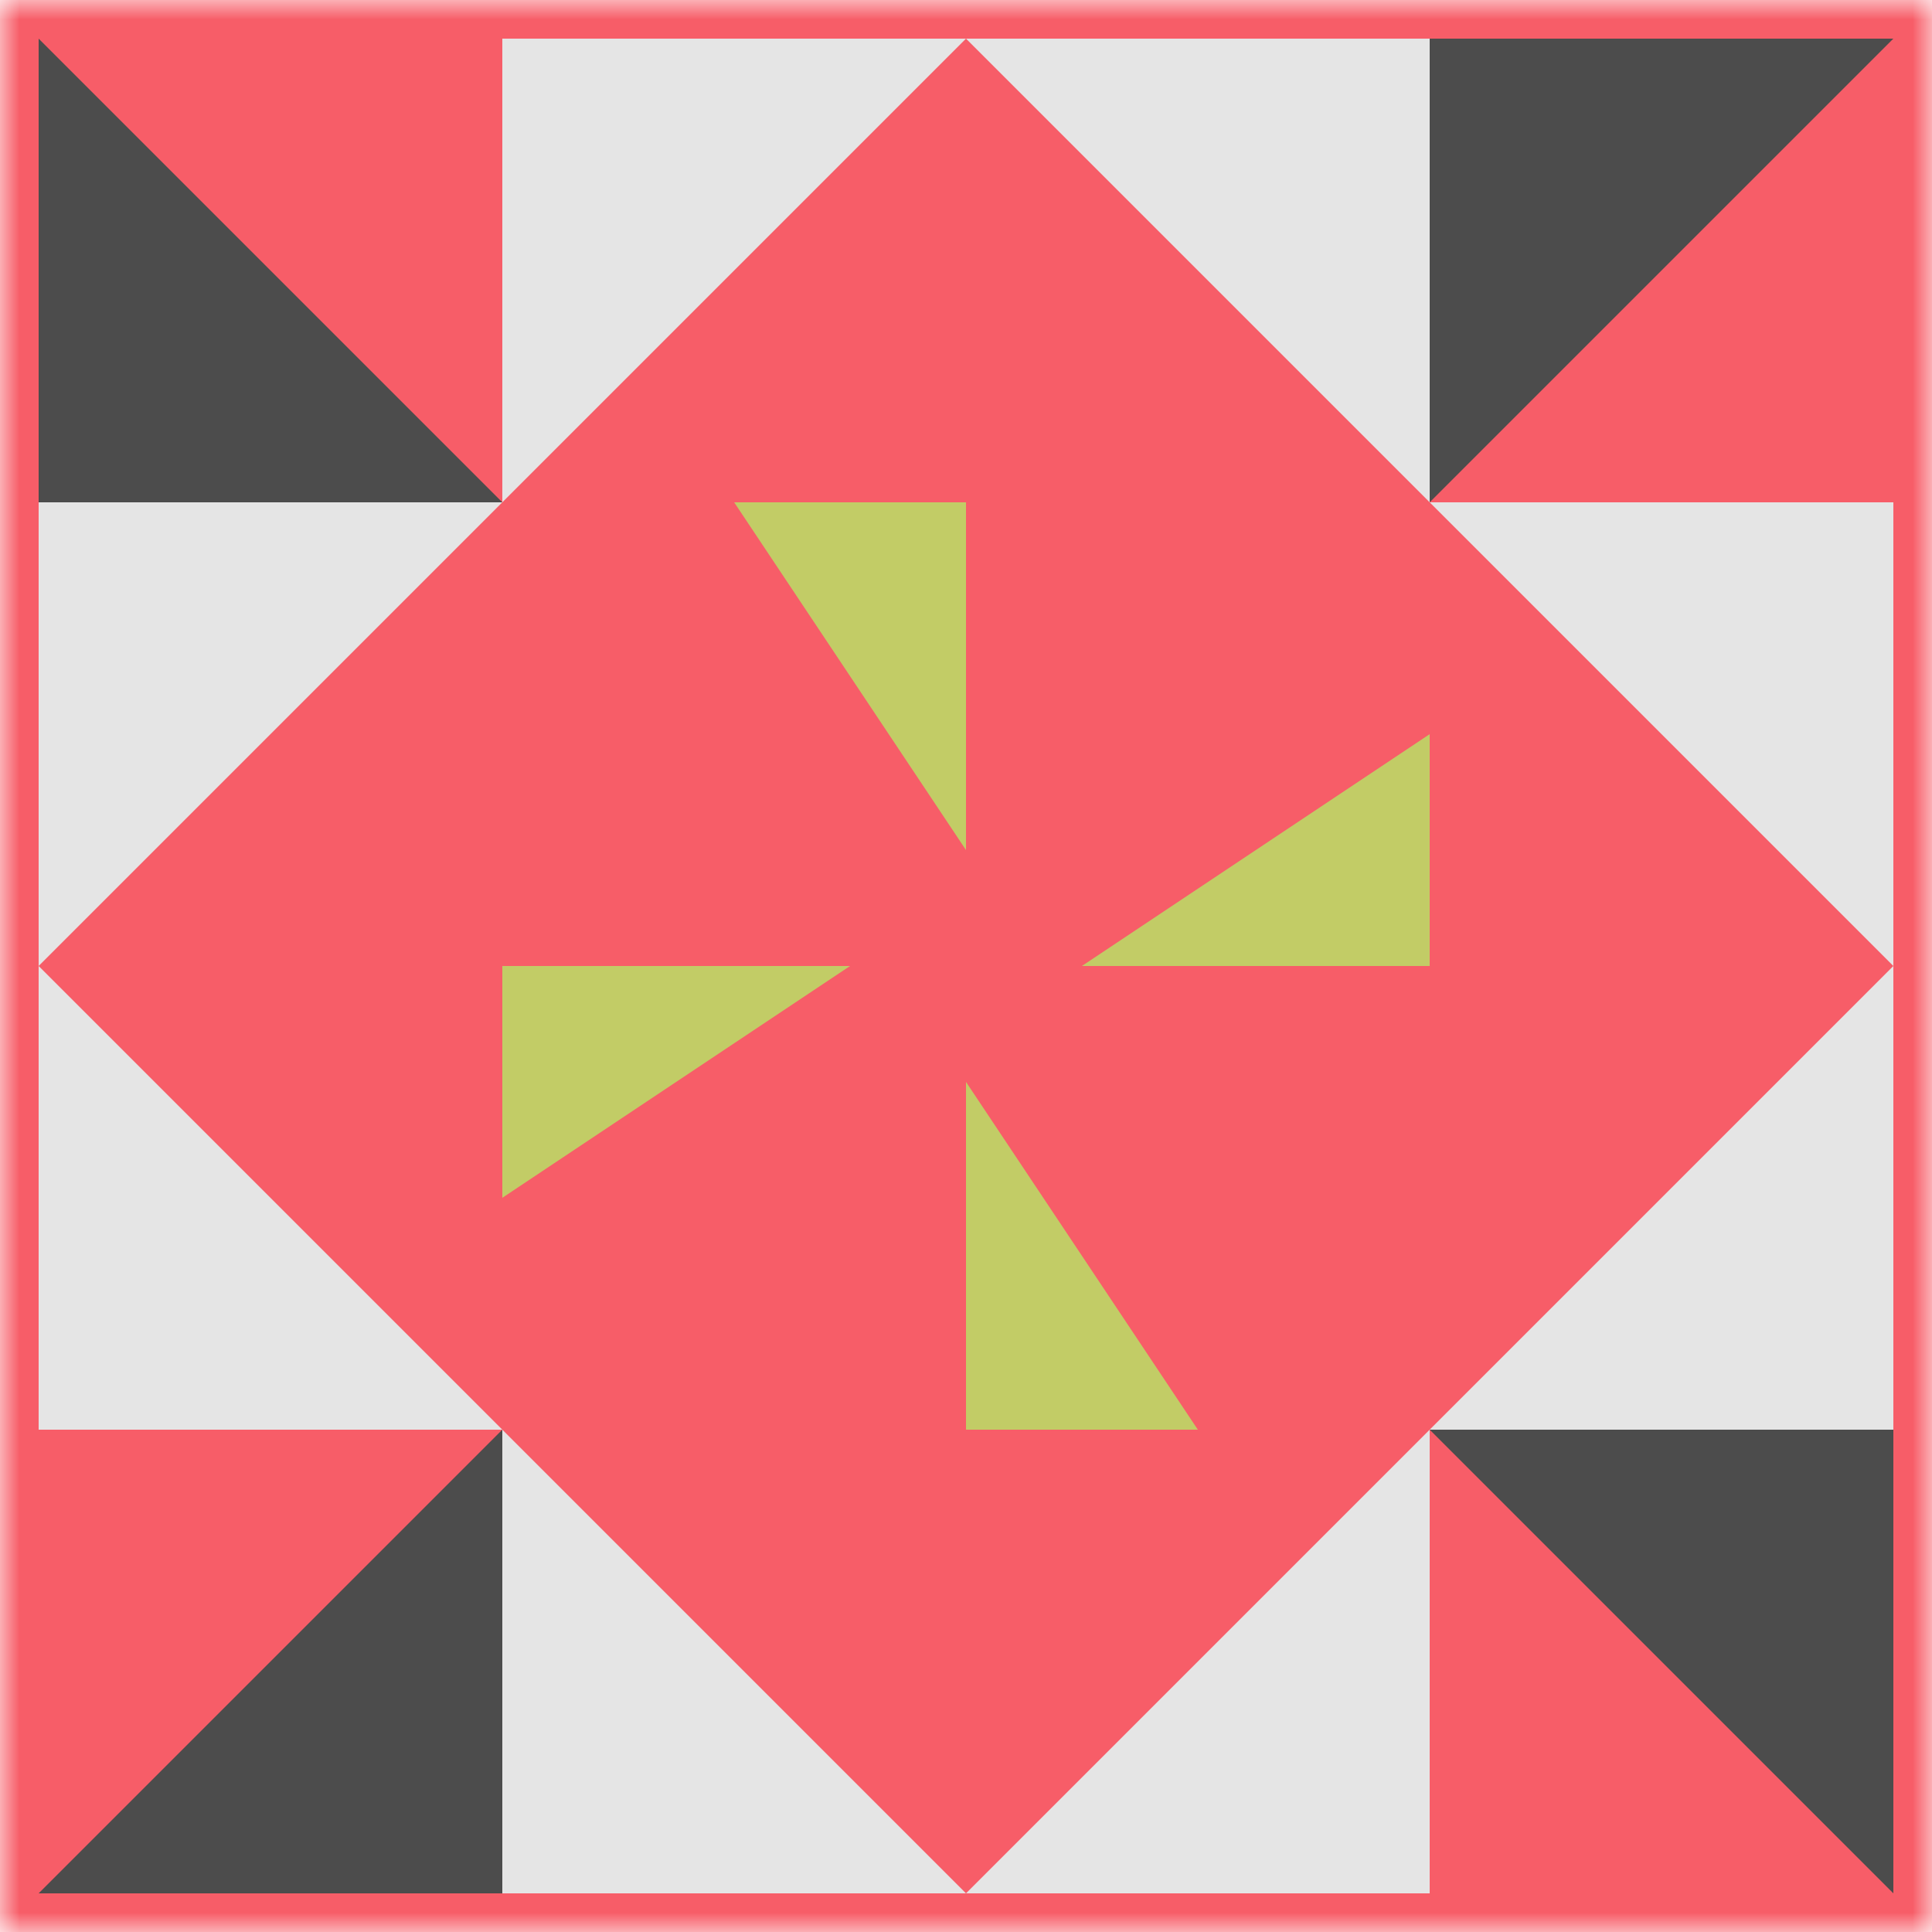 <svg xmlns:dc="http://purl.org/dc/elements/1.1/" xmlns:cc="http://creativecommons.org/ns#" xmlns:rdf="http://www.w3.org/1999/02/22-rdf-syntax-ns#" xmlns:svg="http://www.w3.org/2000/svg" xmlns="http://www.w3.org/2000/svg" viewBox="0 0 50 50" preserveAspectRatio="xMidYMid meet"><mask id="avatarsRadiusMask"><rect width="50" height="50" rx="0" ry="0" x="0" y="0" fill="#fff"/></mask><g mask="url(#avatarsRadiusMask)"><rect fill="#f75d68" width="50" height="50" x="0" y="0"/><path fill="#e5e5e5" d="M13 13L13 1L25 1ZM25 1L37 1L37 13ZM37 37L37 49L25 49ZM25 49L13 49L13 37ZM1 25L1 13L13 13ZM37 13L49 13L49 25ZM49 25L49 37L37 37ZM13 37L1 37L1 25Z"/><path fill="#4c4c4c" d="M13 13L1 13L1 1ZM37 13L37 1L49 1ZM37 37L49 37L49 49ZM13 37L13 49L1 49Z"/><path fill="#c2cc66" d="M25 13L25 22L19 13ZM37 25L28 25L37 19ZM25 37L25 28L31 37ZM13 25L22 25L13 31Z"/></g></svg>
